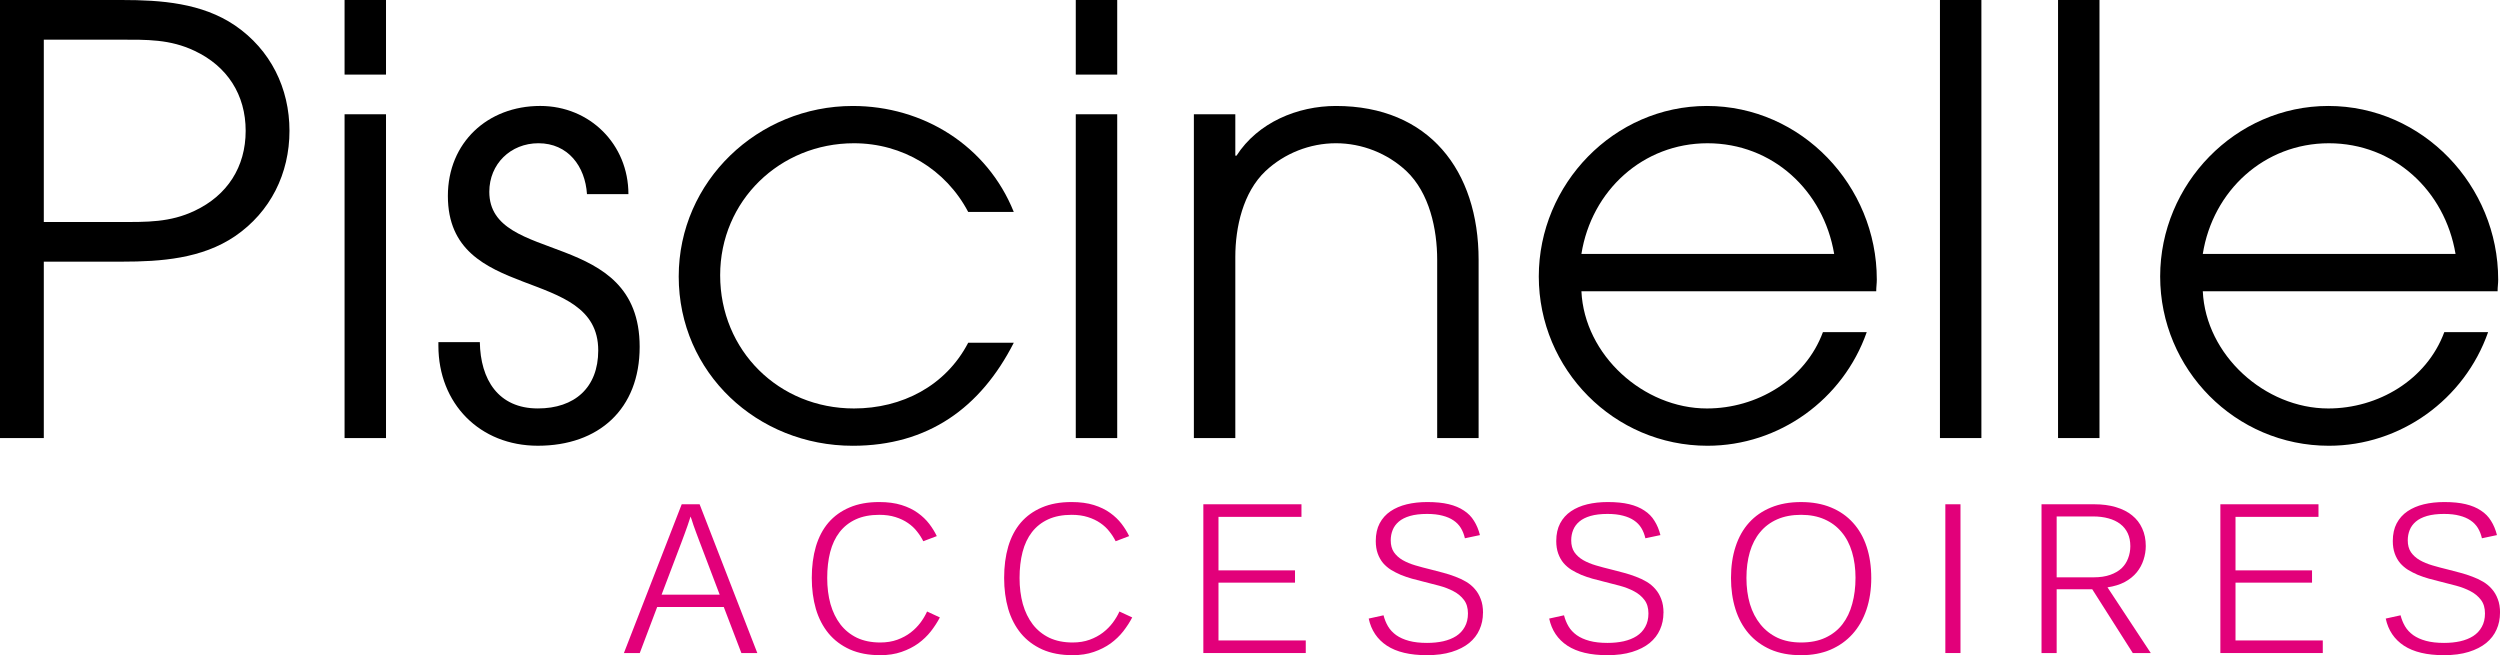 <?xml version="1.0" encoding="UTF-8" standalone="no"?>
<svg
   xmlns:dc="http://purl.org/dc/elements/1.1/"
   xmlns:cc="http://creativecommons.org/ns#"
   xmlns:rdf="http://www.w3.org/1999/02/22-rdf-syntax-ns#"
   xmlns:svg="http://www.w3.org/2000/svg"
   xmlns="http://www.w3.org/2000/svg"
   version="1.1"
   id="svg4244"
   viewBox="0 0 185.074 48.504"
   height="13.689mm"
   width="52.232mm">
  <defs
     id="defs4246" />
  <g
     transform="translate(-301.766,-258.649)"
     id="layer1">
    <g
       id="text3068"
       style="font-style:normal;font-variant:normal;font-weight:600;font-stretch:normal;font-size:43.824px;line-height:125%;font-family:'ITC Avant Garde Std Bk';-inkscape-font-specification:'ITC Avant Garde Std Bk Semi-Bold';letter-spacing:0.012px;word-spacing:0px;fill:#444444;fill-opacity:1;stroke:none">
      <g
         id="text5126-5-8"
         style="font-style:normal;font-variant:normal;font-weight:normal;font-stretch:normal;font-size:15.512px;line-height:125%;font-family:'AvantGarde Bk BT';-inkscape-font-specification:'AvantGarde Bk BT';letter-spacing:0.004px;word-spacing:0px;fill:#e2007a;fill-opacity:1;stroke:none">
        <path
           id="path4909"
           style="font-style:normal;font-variant:normal;font-weight:normal;font-stretch:normal;font-family:Kalinga;-inkscape-font-specification:Kalinga;letter-spacing:3px"
           d="m 356.65,306.993 -1.303,-3.408 -4.931,0 -1.288,3.408 -1.174,0 4.279,-11.013 1.325,0 4.272,11.013 -1.182,0 z m -3.075,-8.188 q -0.129,-0.333 -0.25,-0.667 -0.121,-0.341 -0.22,-0.606 -0.091,-0.273 -0.144,-0.447 -0.061,-0.174 -0.076,-0.197 -0.008,0.038 -0.068,0.22 -0.053,0.182 -0.151,0.454 -0.091,0.265 -0.212,0.591 -0.114,0.326 -0.242,0.651 l -1.469,3.87 4.302,0 -1.469,-3.87 z" />
        <path
           id="path4911"
           style="font-style:normal;font-variant:normal;font-weight:normal;font-stretch:normal;font-family:Kalinga;-inkscape-font-specification:Kalinga;letter-spacing:3px"
           d="m 366.929,307.152 q -1.288,0 -2.242,-0.424 -0.954,-0.432 -1.583,-1.189 -0.629,-0.765 -0.939,-1.81 -0.303,-1.053 -0.303,-2.295 0,-1.288 0.303,-2.325 0.311,-1.045 0.932,-1.772 0.629,-0.727 1.56,-1.121 0.932,-0.401 2.196,-0.401 0.947,0 1.651,0.22 0.704,0.22 1.204,0.583 0.507,0.364 0.848,0.81 0.341,0.447 0.56,0.909 l -1,0.379 q -0.182,-0.371 -0.462,-0.72 -0.273,-0.356 -0.674,-0.629 -0.394,-0.273 -0.924,-0.439 -0.523,-0.167 -1.197,-0.167 -1.007,0 -1.734,0.333 -0.727,0.333 -1.204,0.947 -0.47,0.606 -0.697,1.477 -0.22,0.863 -0.22,1.916 0,1.053 0.242,1.931 0.25,0.871 0.735,1.507 0.492,0.636 1.227,0.992 0.742,0.348 1.719,0.348 0.704,0 1.265,-0.204 0.56,-0.204 0.985,-0.53 0.432,-0.333 0.735,-0.742 0.303,-0.409 0.485,-0.818 l 0.947,0.439 q -0.273,0.523 -0.667,1.03 -0.394,0.5 -0.932,0.894 -0.538,0.386 -1.242,0.629 -0.697,0.242 -1.575,0.242 z" />
        <path
           id="path4913"
           style="font-style:normal;font-variant:normal;font-weight:normal;font-stretch:normal;font-family:Kalinga;-inkscape-font-specification:Kalinga;letter-spacing:3px"
           d="m 381.169,307.152 q -1.288,0 -2.242,-0.424 -0.954,-0.432 -1.583,-1.189 -0.629,-0.765 -0.939,-1.81 -0.303,-1.053 -0.303,-2.295 0,-1.288 0.303,-2.325 0.311,-1.045 0.932,-1.772 0.629,-0.727 1.56,-1.121 0.932,-0.401 2.196,-0.401 0.947,0 1.651,0.22 0.704,0.22 1.204,0.583 0.507,0.364 0.848,0.81 0.341,0.447 0.56,0.909 l -1,0.379 q -0.182,-0.371 -0.462,-0.72 -0.273,-0.356 -0.674,-0.629 -0.394,-0.273 -0.924,-0.439 -0.523,-0.167 -1.197,-0.167 -1.007,0 -1.734,0.333 -0.727,0.333 -1.204,0.947 -0.47,0.606 -0.697,1.477 -0.22,0.863 -0.22,1.916 0,1.053 0.242,1.931 0.25,0.871 0.735,1.507 0.492,0.636 1.227,0.992 0.742,0.348 1.719,0.348 0.704,0 1.265,-0.204 0.56,-0.204 0.985,-0.53 0.432,-0.333 0.735,-0.742 0.303,-0.409 0.485,-0.818 l 0.947,0.439 q -0.273,0.523 -0.667,1.03 -0.394,0.5 -0.932,0.894 -0.538,0.386 -1.242,0.629 -0.697,0.242 -1.575,0.242 z" />
        <path
           id="path4915"
           style="font-style:normal;font-variant:normal;font-weight:normal;font-stretch:normal;font-family:Kalinga;-inkscape-font-specification:Kalinga;letter-spacing:3px"
           d="m 390.849,306.993 0,-11.013 7.264,0 0,0.932 -6.143,0 0,3.961 5.665,0 0,0.909 -5.665,0 0,4.279 6.461,0 0,0.932 -7.582,0 z" />
        <path
           id="path4917"
           style="font-style:normal;font-variant:normal;font-weight:normal;font-stretch:normal;font-family:Kalinga;-inkscape-font-specification:Kalinga;letter-spacing:3px"
           d="m 411.55,304.017 q 0,0.674 -0.258,1.242 -0.25,0.568 -0.765,0.992 -0.515,0.417 -1.295,0.659 -0.78,0.242 -1.833,0.242 -1.886,0 -2.961,-0.704 -1.068,-0.704 -1.348,-2.007 l 1.098,-0.242 q 0.114,0.447 0.333,0.818 0.22,0.371 0.606,0.651 0.386,0.273 0.947,0.424 0.56,0.151 1.333,0.151 0.644,0 1.197,-0.121 0.56,-0.129 0.962,-0.386 0.409,-0.265 0.636,-0.682 0.235,-0.417 0.235,-0.992 0,-0.614 -0.295,-1 -0.295,-0.394 -0.773,-0.644 -0.47,-0.25 -1.06,-0.409 -0.591,-0.159 -1.174,-0.303 -0.424,-0.106 -0.848,-0.22 -0.424,-0.121 -0.818,-0.28 -0.386,-0.167 -0.727,-0.371 -0.333,-0.212 -0.591,-0.507 -0.25,-0.303 -0.394,-0.704 -0.144,-0.401 -0.144,-0.924 0,-0.765 0.288,-1.31 0.288,-0.545 0.803,-0.894 0.515,-0.348 1.204,-0.515 0.697,-0.167 1.515,-0.167 0.932,0 1.591,0.159 0.659,0.159 1.121,0.47 0.47,0.303 0.75,0.765 0.288,0.454 0.439,1.053 l -1.113,0.235 q -0.099,-0.432 -0.303,-0.765 -0.204,-0.333 -0.545,-0.56 -0.333,-0.227 -0.81,-0.348 -0.477,-0.129 -1.144,-0.129 -0.742,0 -1.265,0.151 -0.515,0.151 -0.826,0.417 -0.311,0.265 -0.454,0.621 -0.144,0.356 -0.144,0.765 0,0.53 0.235,0.879 0.242,0.348 0.644,0.583 0.409,0.235 0.947,0.394 0.538,0.159 1.136,0.303 0.462,0.121 0.924,0.242 0.462,0.121 0.894,0.288 0.432,0.159 0.803,0.379 0.371,0.22 0.644,0.538 0.28,0.318 0.439,0.75 0.167,0.424 0.167,1.015 z" />
        <path
           id="path4919"
           style="font-style:normal;font-variant:normal;font-weight:normal;font-stretch:normal;font-family:Kalinga;-inkscape-font-specification:Kalinga;letter-spacing:3px"
           d="m 424.911,304.017 q 0,0.674 -0.258,1.242 -0.25,0.568 -0.765,0.992 -0.515,0.417 -1.295,0.659 -0.78,0.242 -1.833,0.242 -1.886,0 -2.961,-0.704 -1.068,-0.704 -1.348,-2.007 l 1.098,-0.242 q 0.114,0.447 0.333,0.818 0.22,0.371 0.606,0.651 0.386,0.273 0.947,0.424 0.56,0.151 1.333,0.151 0.644,0 1.197,-0.121 0.56,-0.129 0.962,-0.386 0.409,-0.265 0.636,-0.682 0.235,-0.417 0.235,-0.992 0,-0.614 -0.295,-1 -0.295,-0.394 -0.773,-0.644 -0.47,-0.25 -1.06,-0.409 -0.591,-0.159 -1.174,-0.303 -0.424,-0.106 -0.848,-0.22 -0.424,-0.121 -0.818,-0.28 -0.386,-0.167 -0.727,-0.371 -0.333,-0.212 -0.591,-0.507 -0.25,-0.303 -0.394,-0.704 -0.144,-0.401 -0.144,-0.924 0,-0.765 0.288,-1.31 0.288,-0.545 0.803,-0.894 0.515,-0.348 1.204,-0.515 0.697,-0.167 1.515,-0.167 0.932,0 1.591,0.159 0.659,0.159 1.121,0.47 0.47,0.303 0.75,0.765 0.288,0.454 0.439,1.053 l -1.113,0.235 q -0.099,-0.432 -0.303,-0.765 -0.204,-0.333 -0.545,-0.56 -0.333,-0.227 -0.81,-0.348 -0.477,-0.129 -1.144,-0.129 -0.742,0 -1.265,0.151 -0.515,0.151 -0.826,0.417 -0.311,0.265 -0.454,0.621 -0.144,0.356 -0.144,0.765 0,0.53 0.235,0.879 0.242,0.348 0.644,0.583 0.409,0.235 0.947,0.394 0.538,0.159 1.136,0.303 0.462,0.121 0.924,0.242 0.462,0.121 0.894,0.288 0.432,0.159 0.803,0.379 0.371,0.22 0.644,0.538 0.28,0.318 0.439,0.75 0.167,0.424 0.167,1.015 z" />
        <path
           id="path4921"
           style="font-style:normal;font-variant:normal;font-weight:normal;font-stretch:normal;font-family:Kalinga;-inkscape-font-specification:Kalinga;letter-spacing:3px"
           d="m 440.295,301.434 q 0,1.288 -0.356,2.348 -0.356,1.053 -1.03,1.803 -0.667,0.742 -1.628,1.159 -0.962,0.409 -2.181,0.409 -1.295,0 -2.265,-0.424 -0.969,-0.432 -1.621,-1.189 -0.651,-0.765 -0.977,-1.81 -0.326,-1.053 -0.326,-2.295 0,-1.288 0.341,-2.325 0.341,-1.045 1,-1.772 0.659,-0.727 1.621,-1.121 0.969,-0.401 2.227,-0.401 1.25,0 2.219,0.401 0.969,0.401 1.628,1.136 0.667,0.735 1.007,1.772 0.341,1.03 0.341,2.31 z m -1.166,0 q 0,-1.053 -0.258,-1.916 -0.258,-0.871 -0.773,-1.477 -0.507,-0.614 -1.265,-0.947 -0.75,-0.333 -1.734,-0.333 -1.007,0 -1.765,0.333 -0.757,0.333 -1.265,0.947 -0.507,0.606 -0.765,1.477 -0.25,0.863 -0.25,1.916 0,1.053 0.258,1.931 0.265,0.871 0.78,1.507 0.515,0.636 1.265,0.992 0.75,0.348 1.742,0.348 1.045,0 1.803,-0.356 0.765,-0.356 1.257,-0.992 0.492,-0.636 0.727,-1.515 0.242,-0.879 0.242,-1.916 z" />
        <path
           id="path4923"
           style="font-style:normal;font-variant:normal;font-weight:normal;font-stretch:normal;font-family:Kalinga;-inkscape-font-specification:Kalinga;letter-spacing:3px"
           d="m 445.779,306.993 0,-11.013 1.121,0 0,11.013 -1.121,0 z" />
        <path
           id="path4925"
           style="font-style:normal;font-variant:normal;font-weight:normal;font-stretch:normal;font-family:Kalinga;-inkscape-font-specification:Kalinga;letter-spacing:3px"
           d="m 459.655,306.993 -2.999,-4.719 -2.636,0 0,4.719 -1.121,0 0,-11.013 3.908,0 q 0.894,0 1.598,0.212 0.712,0.212 1.197,0.606 0.492,0.394 0.75,0.969 0.265,0.568 0.265,1.303 0,0.515 -0.167,1.023 -0.159,0.5 -0.5,0.924 -0.341,0.417 -0.879,0.712 -0.538,0.288 -1.288,0.401 l 3.204,4.863 -1.333,0 z m -0.182,-7.915 q 0,-0.538 -0.189,-0.947 -0.189,-0.409 -0.553,-0.689 -0.364,-0.28 -0.871,-0.417 -0.507,-0.144 -1.151,-0.144 l -2.689,0 0,4.507 2.742,0 q 0.704,0 1.219,-0.182 0.515,-0.182 0.841,-0.485 0.326,-0.311 0.485,-0.735 0.167,-0.432 0.167,-0.909 z" />
        <path
           id="path4927"
           style="font-style:normal;font-variant:normal;font-weight:normal;font-stretch:normal;font-family:Kalinga;-inkscape-font-specification:Kalinga;letter-spacing:3px"
           d="m 466.139,306.993 0,-11.013 7.264,0 0,0.932 -6.143,0 0,3.961 5.665,0 0,0.909 -5.665,0 0,4.279 6.461,0 0,0.932 -7.582,0 z" />
        <path
           id="path4929"
           style="font-style:normal;font-variant:normal;font-weight:normal;font-stretch:normal;font-family:Kalinga;-inkscape-font-specification:Kalinga;letter-spacing:3px"
           d="m 486.84,304.017 q 0,0.674 -0.258,1.242 -0.25,0.568 -0.765,0.992 -0.515,0.417 -1.295,0.659 -0.78,0.242 -1.833,0.242 -1.886,0 -2.961,-0.704 -1.068,-0.704 -1.348,-2.007 l 1.098,-0.242 q 0.114,0.447 0.333,0.818 0.22,0.371 0.606,0.651 0.386,0.273 0.947,0.424 0.56,0.151 1.333,0.151 0.644,0 1.197,-0.121 0.56,-0.129 0.962,-0.386 0.409,-0.265 0.636,-0.682 0.235,-0.417 0.235,-0.992 0,-0.614 -0.295,-1 -0.295,-0.394 -0.773,-0.644 -0.47,-0.25 -1.06,-0.409 -0.591,-0.159 -1.174,-0.303 -0.424,-0.106 -0.848,-0.22 -0.424,-0.121 -0.818,-0.28 -0.386,-0.167 -0.727,-0.371 -0.333,-0.212 -0.591,-0.507 -0.25,-0.303 -0.394,-0.704 -0.144,-0.401 -0.144,-0.924 0,-0.765 0.288,-1.31 0.288,-0.545 0.803,-0.894 0.515,-0.348 1.204,-0.515 0.697,-0.167 1.515,-0.167 0.932,0 1.591,0.159 0.659,0.159 1.121,0.47 0.47,0.303 0.75,0.765 0.288,0.454 0.439,1.053 l -1.113,0.235 q -0.099,-0.432 -0.303,-0.765 -0.204,-0.333 -0.545,-0.56 -0.333,-0.227 -0.81,-0.348 -0.477,-0.129 -1.144,-0.129 -0.742,0 -1.265,0.151 -0.515,0.151 -0.826,0.417 -0.311,0.265 -0.454,0.621 -0.144,0.356 -0.144,0.765 0,0.53 0.235,0.879 0.242,0.348 0.644,0.583 0.409,0.235 0.947,0.394 0.538,0.159 1.136,0.303 0.462,0.121 0.924,0.242 0.462,0.121 0.894,0.288 0.432,0.159 0.803,0.379 0.371,0.22 0.644,0.538 0.28,0.318 0.439,0.75 0.167,0.424 0.167,1.015 z" />
      </g>
      <g
         id="text3068-5-2"
         style="font-style:normal;font-variant:normal;font-weight:600;font-stretch:normal;font-size:43.824px;line-height:125%;font-family:'ITC Avant Garde Std Bk';-inkscape-font-specification:'ITC Avant Garde Std Bk Semi-Bold';letter-spacing:0.012px;word-spacing:0px;fill:#444444;fill-opacity:1;stroke:none">
        <path
           id="path4888"
           style="fill:#000000;fill-opacity:1"
           d="m 323.196,268.334 c 0,-3.155 -1.402,-6.004 -4.032,-7.801 -2.454,-1.665 -5.478,-1.884 -8.37,-1.884 l -9.028,0 0,32.429 3.243,0 0,-13.059 5.785,0 c 2.892,0 5.916,-0.219 8.37,-1.884 2.629,-1.797 4.032,-4.645 4.032,-7.801 z m -3.243,0 c 0,2.673 -1.359,4.777 -3.769,5.916 -1.841,0.876 -3.55,0.833 -5.566,0.833 l -5.609,0 0,-13.498 5.609,0 c 2.016,0 3.725,-0.044 5.566,0.833 2.41,1.139 3.769,3.243 3.769,5.916 z" />
        <path
           id="path4890"
           style="fill:#000000;fill-opacity:1"
           d="m 330.342,264.171 0,-5.522 -3.068,0 0,5.522 3.068,0 z m 0,26.908 0,-23.971 -3.068,0 0,23.971 3.068,0 z" />
        <path
           id="path4892"
           style="fill:#000000;fill-opacity:1"
           d="m 349.12,284.329 c 0,-8.852 -11.131,-6.004 -11.131,-11.482 0,-2.06 1.578,-3.594 3.637,-3.594 2.191,0 3.462,1.709 3.594,3.769 l 3.068,0 c 0,-3.681 -2.849,-6.53 -6.53,-6.53 -3.9,0 -6.836,2.717 -6.836,6.661 0,8.02 11.131,5.084 11.131,11.438 0,2.761 -1.753,4.295 -4.47,4.295 -2.936,0 -4.251,-2.147 -4.295,-4.908 l -3.068,0 0,0.263 c 0,4.295 3.068,7.406 7.362,7.406 4.514,0 7.538,-2.717 7.538,-7.319 z" />
        <path
           id="path4894"
           style="fill:#000000;fill-opacity:1"
           d="m 376.815,284.023 -3.374,0 c -1.665,3.199 -4.908,4.864 -8.458,4.864 -5.566,0 -9.904,-4.295 -9.904,-9.86 0,-5.522 4.426,-9.773 9.904,-9.773 3.594,0 6.793,1.928 8.458,5.084 l 3.374,0 c -1.972,-4.908 -6.705,-7.844 -11.92,-7.844 -7.012,0 -12.884,5.566 -12.884,12.621 0,7.143 5.829,12.534 12.884,12.534 5.566,0 9.466,-2.805 11.92,-7.625 z" />
        <path
           id="path4896"
           style="fill:#000000;fill-opacity:1"
           d="m 384.473,264.171 0,-5.522 -3.068,0 0,5.522 3.068,0 z m 0,26.908 0,-23.971 -3.068,0 0,23.971 3.068,0 z" />
        <path
           id="path4898"
           style="fill:#000000;fill-opacity:1"
           d="m 411.227,291.078 0,-13.191 c 0,-6.617 -3.681,-11.394 -10.561,-11.394 -2.849,0 -5.785,1.227 -7.362,3.681 l -0.088,0 0,-3.068 -3.068,0 0,23.971 3.068,0 0,-13.41 c 0,-2.191 0.57,-4.777 2.235,-6.354 1.402,-1.315 3.287,-2.06 5.215,-2.06 1.928,0 3.813,0.745 5.215,2.06 1.709,1.621 2.279,4.295 2.279,6.574 l 0,13.191 3.068,0 z" />
        <path
           id="path4900"
           style="fill:#000000;fill-opacity:1"
           d="m 440.705,279.333 c 0,-6.924 -5.566,-12.84 -12.577,-12.84 -6.88,0 -12.446,5.785 -12.446,12.621 0,6.88 5.566,12.534 12.49,12.534 5.303,0 10.036,-3.418 11.789,-8.414 l -3.243,0 c -1.315,3.55 -4.908,5.653 -8.589,5.653 -4.689,0 -9.071,-3.944 -9.291,-8.677 l 21.824,0 c 0,-0.307 0.044,-0.57 0.044,-0.876 z m -3.155,-1.884 -18.713,0 c 0.745,-4.689 4.558,-8.195 9.334,-8.195 4.821,0 8.589,3.506 9.378,8.195 z" />
        <path
           id="path4902"
           style="fill:#000000;fill-opacity:1"
           d="m 448.448,291.078 0,-32.429 -3.068,0 0,32.429 3.068,0 z" />
        <path
           id="path4904"
           style="fill:#000000;fill-opacity:1"
           d="m 457.19,291.078 0,-32.429 -3.068,0 0,32.429 3.068,0 z" />
        <path
           id="path4906"
           style="fill:#000000;fill-opacity:1"
           d="m 486.705,279.333 c 0,-6.924 -5.566,-12.84 -12.577,-12.84 -6.88,0 -12.446,5.785 -12.446,12.621 0,6.88 5.566,12.534 12.49,12.534 5.303,0 10.036,-3.418 11.789,-8.414 l -3.243,0 c -1.315,3.55 -4.908,5.653 -8.589,5.653 -4.689,0 -9.071,-3.944 -9.291,-8.677 l 21.824,0 c 0,-0.307 0.044,-0.57 0.044,-0.876 z m -3.155,-1.884 -18.713,0 c 0.745,-4.689 4.558,-8.195 9.334,-8.195 4.821,0 8.589,3.506 9.378,8.195 z" />
      </g>
    </g>
  </g>
</svg>
